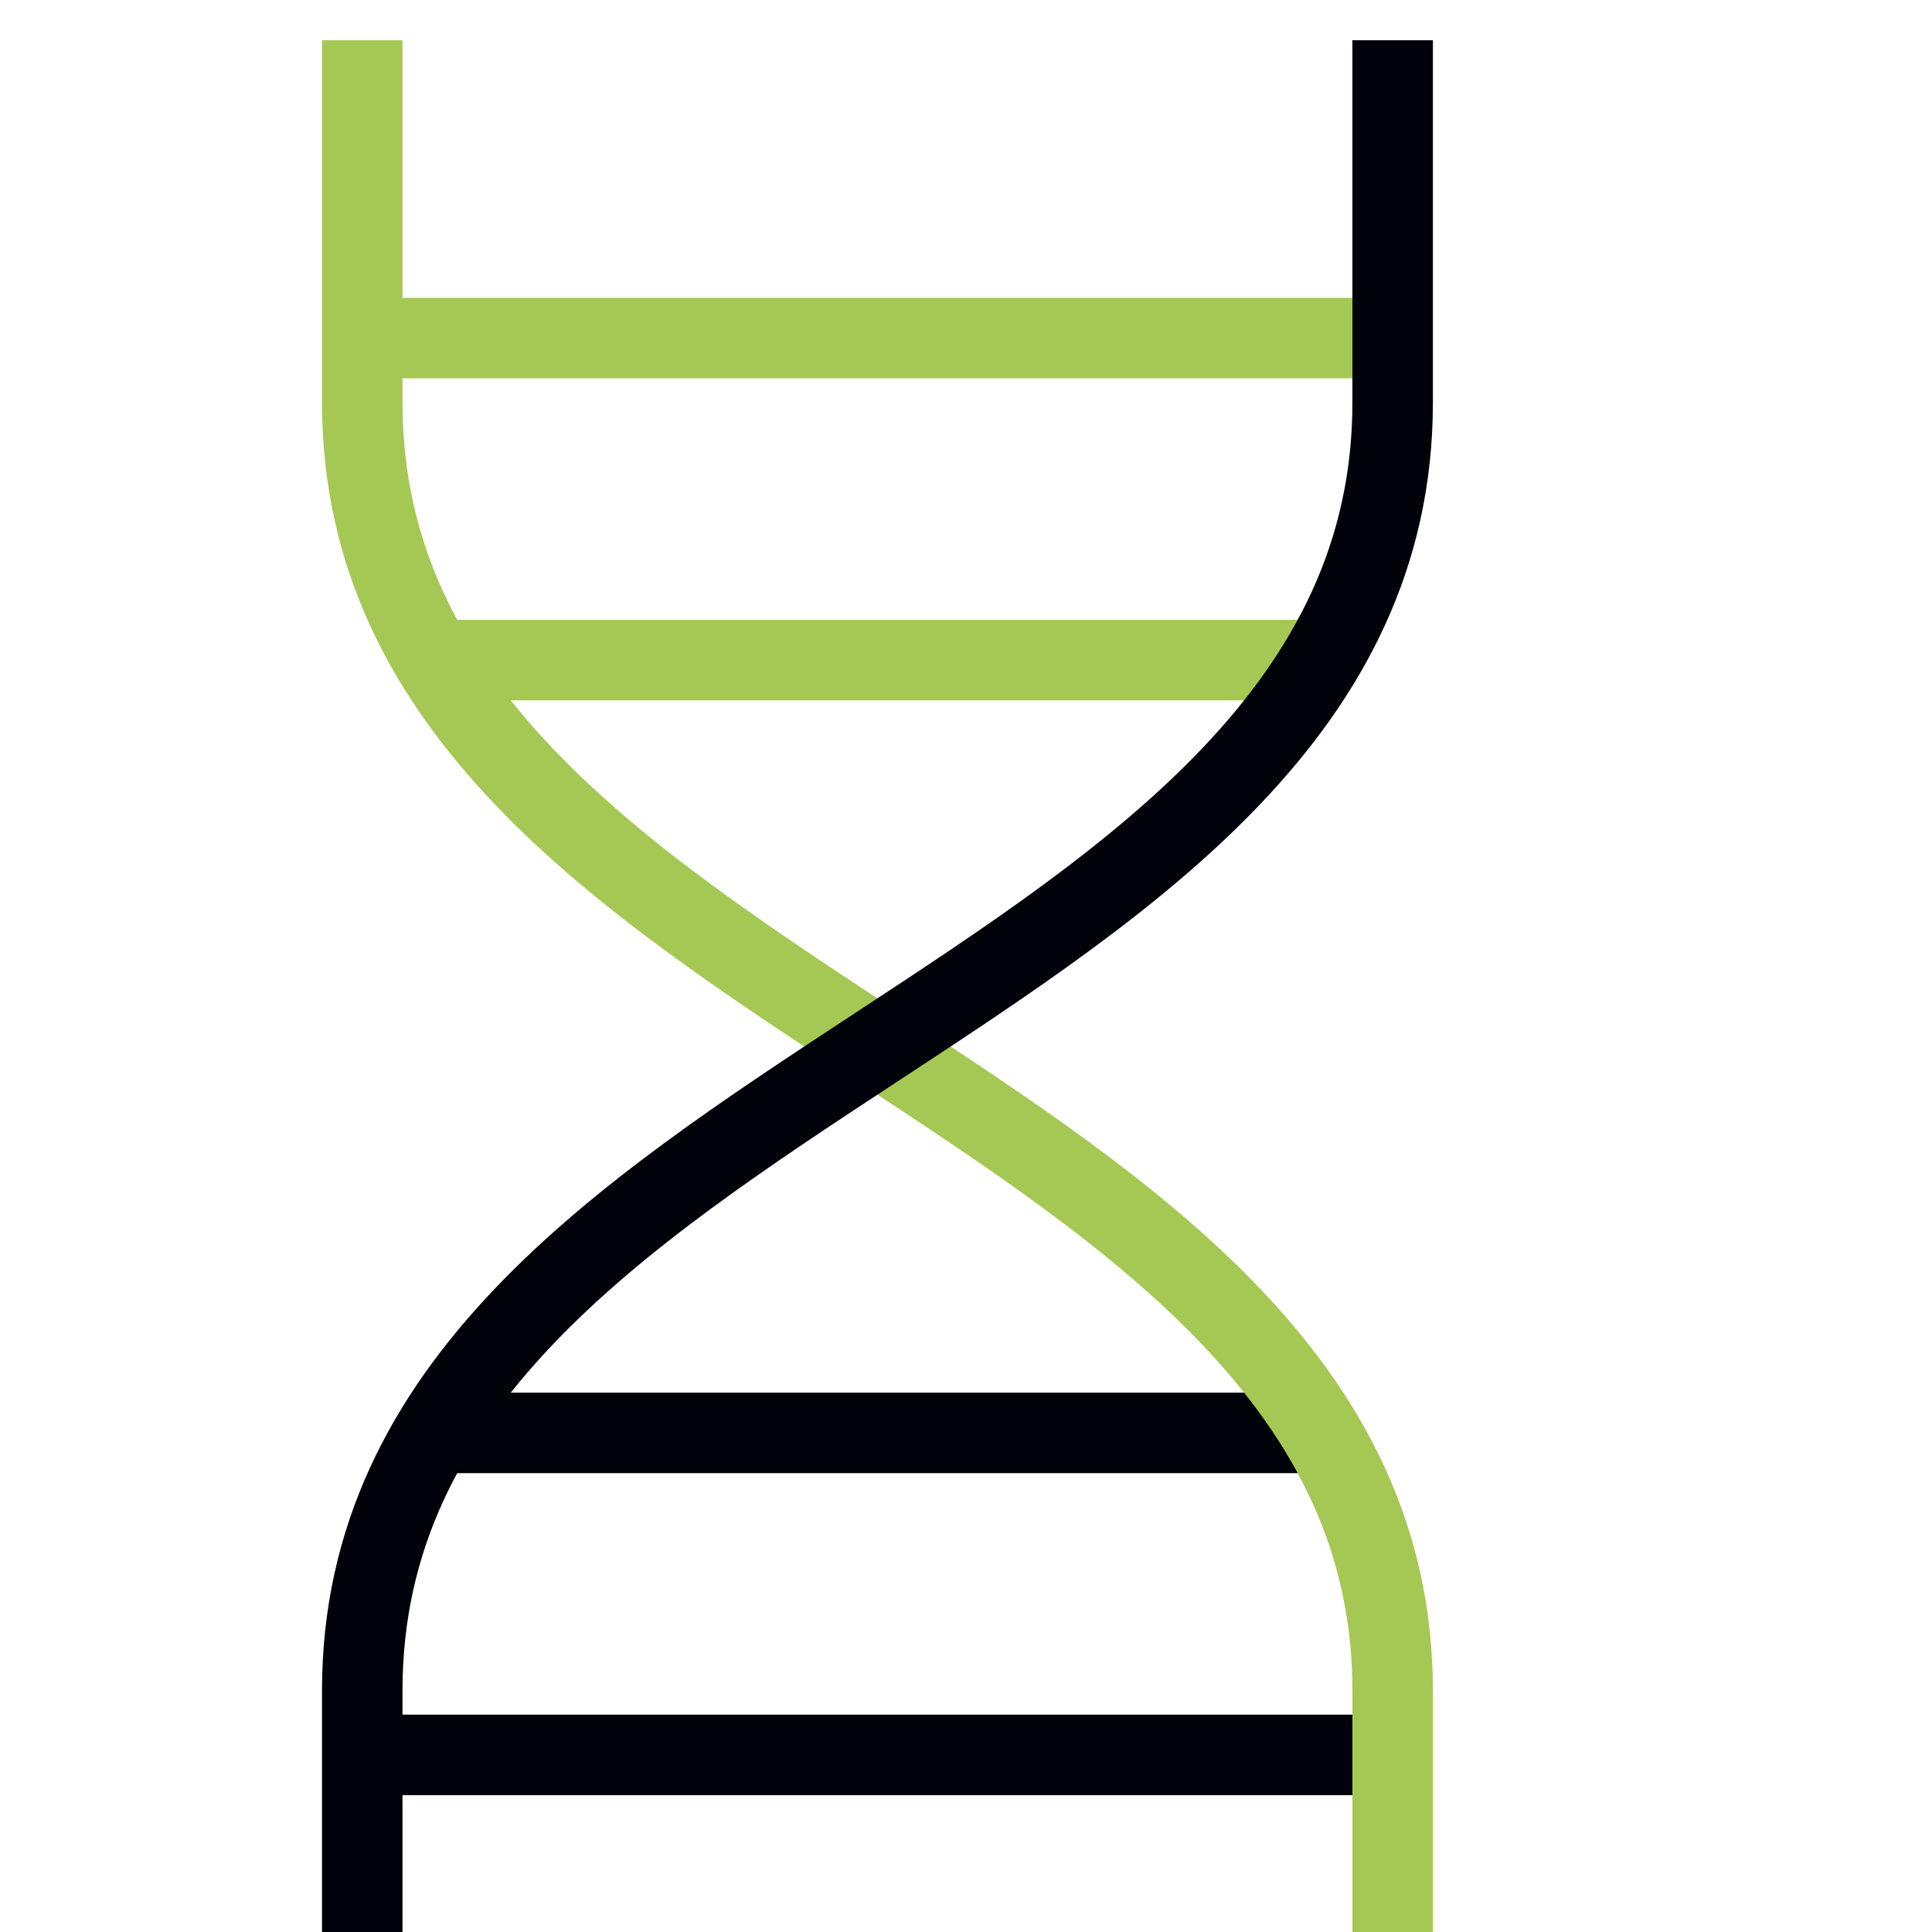 <svg width="48" height="48" viewBox="0 0 48 48" fill="none" xmlns="http://www.w3.org/2000/svg">
<g clip-path="url(#clip0)">
<path d="M10.76 16.4H32.84" stroke="#A5C854" stroke-width="2" stroke-miterlimit="10"/>
<path d="M9 8.4H34.6" stroke="#A5C854" stroke-width="2" stroke-miterlimit="10"/>
<path d="M10.76 35.6H32.84" stroke="#000309" stroke-width="2" stroke-miterlimit="10"/>
<path d="M9 43.6H34.6" stroke="#000309" stroke-width="2" stroke-miterlimit="10"/>
<path d="M34.6 50V42C34.6 26.8 9 25.2 9 10V2" stroke="#A5C854" stroke-width="2" stroke-miterlimit="10" stroke-linecap="square"/>
<path d="M9 50V42C9 26.8 34.6 25.2 34.6 10V2" stroke="#000309" stroke-width="2" stroke-miterlimit="10" stroke-linecap="square"/>
</g>
<defs>
<clipPath id="clip0">
<rect width="48" height="48" fill="white"/>
</clipPath>
</defs>
</svg>
